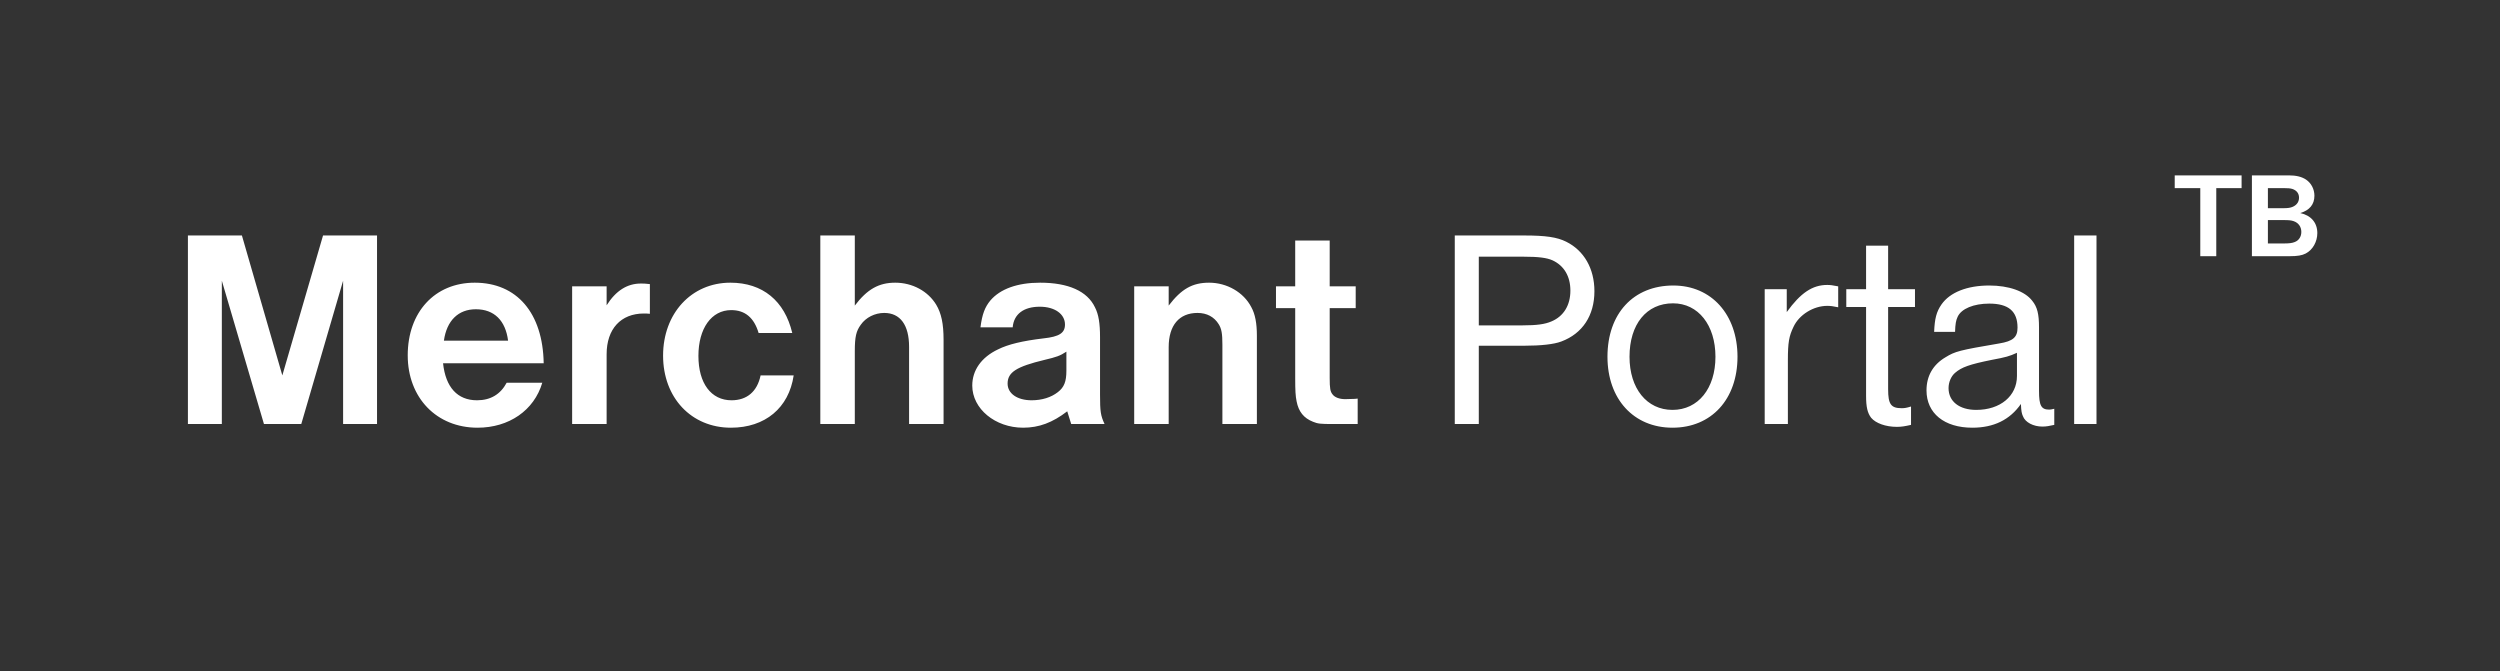 <svg width="283" height="76" viewBox="0 0 283 76" fill="none" xmlns="http://www.w3.org/2000/svg">
<rect x="0" y="0" width="283" height="76" fill="#333333" stroke="none"/>
<path fill-rule="evenodd" clip-rule="evenodd" d="M253.748 21.293H250.882V29H249.072V21.293H246.178V19.852H253.748V21.293ZM259.222 29H254.916V19.852H259.085C259.921 19.852 260.552 20.003 261.046 20.332C261.636 20.73 261.992 21.416 261.992 22.157C261.992 23.144 261.444 23.802 260.388 24.118C261.608 24.378 262.321 25.215 262.321 26.381C262.321 27.368 261.8 28.287 261.005 28.698C260.58 28.918 260.058 29 259.222 29ZM256.726 21.293V23.569H258.413C259.002 23.569 259.263 23.528 259.551 23.404C260.004 23.199 260.25 22.842 260.25 22.376C260.25 21.91 259.99 21.553 259.496 21.389C259.277 21.32 258.989 21.293 258.468 21.293H256.726ZM256.726 24.913V27.56H258.495C259.14 27.56 259.469 27.519 259.77 27.395C260.237 27.217 260.511 26.778 260.511 26.257C260.511 25.681 260.196 25.229 259.647 25.037C259.373 24.941 259.098 24.913 258.522 24.913H256.726ZM38.84 31.776L34.104 48H29.88L25.112 31.776V48H21.272V26.656H27.384L31.96 42.496L36.568 26.656H42.68V48H38.84V31.776ZM53.738 32C58.506 32 61.45 35.424 61.546 41.12H50.154C50.442 43.84 51.786 45.312 53.994 45.312C55.53 45.312 56.65 44.64 57.354 43.328H61.386C60.458 46.464 57.61 48.416 54.058 48.416C49.418 48.416 46.154 45.024 46.154 40.224C46.154 35.328 49.226 32 53.738 32ZM53.866 35.008C51.882 35.008 50.57 36.288 50.25 38.56H57.514C57.226 36.288 55.946 35.008 53.866 35.008ZM64.766 32.416V48H68.67V40.096C68.67 37.248 70.27 35.488 72.894 35.488C73.022 35.488 73.31 35.488 73.566 35.52V32.16C73.054 32.096 72.83 32.096 72.542 32.096C71.006 32.096 69.726 32.896 68.67 34.56V32.416H64.766ZM82.805 45.312C84.564 45.312 85.716 44.32 86.1 42.496H89.844C89.3 46.176 86.612 48.416 82.74 48.416C78.26 48.416 75.061 45.024 75.061 40.256C75.061 35.488 78.26 32 82.677 32C86.325 32 88.82 34.048 89.684 37.696H85.876C85.365 35.968 84.341 35.104 82.772 35.104C80.532 35.104 79.061 37.184 79.061 40.288C79.061 43.392 80.501 45.312 82.805 45.312ZM92.86 26.656V48H96.764V39.744C96.764 38.112 96.924 37.472 97.436 36.768C98.012 35.936 99.036 35.424 100.092 35.424C101.916 35.424 102.908 36.8 102.908 39.264V48H106.812V38.464C106.812 36.64 106.556 35.456 105.98 34.496C105.052 32.96 103.292 32 101.34 32C99.484 32 98.172 32.736 96.764 34.592V26.656H92.86ZM117.708 34.72C115.884 34.72 114.764 35.552 114.636 37.056H110.988C111.18 35.552 111.5 34.752 112.108 34.016C113.228 32.704 115.18 32 117.74 32C120.94 32 123.084 32.96 123.948 34.784C124.364 35.584 124.524 36.608 124.524 38.176V44.704C124.524 46.56 124.588 47.04 125.036 48H121.26L120.812 46.56C119.148 47.84 117.612 48.416 115.82 48.416C112.652 48.416 110.06 46.272 110.06 43.648C110.06 41.92 111.084 40.448 112.972 39.552C114.124 38.976 115.724 38.592 118.124 38.304C119.916 38.112 120.556 37.696 120.556 36.736C120.556 35.552 119.404 34.72 117.708 34.72ZM119.756 44.384C120.46 43.84 120.716 43.2 120.716 41.952V39.808C119.98 40.288 119.596 40.416 118.252 40.736C115.052 41.504 114.06 42.144 114.06 43.424C114.06 44.544 115.148 45.312 116.78 45.312C117.932 45.312 118.988 44.992 119.756 44.384ZM128.391 32.416V48H132.295V39.296C132.295 36.832 133.479 35.424 135.559 35.424C136.615 35.424 137.447 35.872 137.959 36.704C138.279 37.216 138.375 37.76 138.375 39.008V48H142.279V37.984C142.279 36.608 142.087 35.552 141.639 34.752C140.775 33.088 138.887 32 136.871 32C134.983 32 133.735 32.704 132.295 34.592V32.416H128.391ZM150.521 27.232V32.416H153.465V34.88H150.521V42.784C150.521 43.968 150.585 44.32 150.841 44.64C151.097 44.992 151.641 45.184 152.281 45.184L153.369 45.152L153.689 45.12V48H150.905C149.465 48 149.177 47.968 148.633 47.744C147.577 47.328 147.001 46.592 146.777 45.44C146.649 44.832 146.617 44.192 146.617 42.784V34.88H144.441V32.416H146.617V27.232H150.521ZM167.4 39.136H172.584C174.408 39.136 175.912 38.976 176.744 38.656C179.144 37.76 180.488 35.712 180.488 32.96C180.488 30.4 179.304 28.352 177.288 27.36C176.264 26.848 174.984 26.656 172.52 26.656H164.68V48H167.4V39.136ZM167.4 36.832V29.056H172.424C174.184 29.056 175.112 29.184 175.752 29.472C177.064 30.08 177.768 31.296 177.768 32.896C177.768 34.56 177 35.808 175.624 36.384C174.888 36.704 173.96 36.832 172.36 36.832H167.4ZM181.965 40.384C181.965 35.488 184.909 32.32 189.421 32.32C193.741 32.32 196.685 35.616 196.685 40.384C196.685 45.184 193.741 48.416 189.325 48.416C184.941 48.416 181.965 45.184 181.965 40.384ZM194.189 40.384C194.189 36.8 192.237 34.336 189.389 34.336C186.381 34.336 184.461 36.704 184.461 40.384C184.461 43.968 186.413 46.4 189.325 46.4C192.237 46.4 194.189 43.968 194.189 40.384ZM202.26 32.736H199.764V48H202.388V40.8C202.388 38.752 202.516 38.048 203.028 36.992C203.668 35.616 205.3 34.624 206.836 34.624C207.22 34.624 207.476 34.656 208.084 34.784V32.416C207.444 32.288 207.188 32.256 206.836 32.256C205.172 32.256 203.828 33.152 202.26 35.328V32.736ZM213.736 27.808V32.736H216.776V34.752H213.736V44.064C213.736 45.76 214.056 46.208 215.272 46.208C215.592 46.208 215.816 46.176 216.328 46.016V48.096C215.624 48.256 215.24 48.32 214.728 48.32C213.448 48.32 212.328 47.904 211.816 47.296C211.4 46.752 211.24 46.08 211.24 44.8V34.752H209V32.736H211.24V27.808H213.736ZM232.544 46.272L232.472 46.288C232.233 46.342 232.114 46.368 231.968 46.368C231.072 46.368 230.816 45.92 230.816 44.256V37.056C230.816 35.552 230.624 34.752 230.048 34.048C229.216 32.96 227.392 32.32 225.184 32.32C222.688 32.32 220.736 33.088 219.776 34.464C219.2 35.296 219.008 36.064 218.944 37.568H221.312C221.344 36.672 221.408 36.288 221.6 35.872C222.016 34.944 223.424 34.368 225.184 34.368C227.36 34.368 228.384 35.232 228.384 37.088C228.384 38.176 227.872 38.624 226.304 38.88C221.792 39.648 221.312 39.776 220.224 40.448C218.816 41.28 218.08 42.56 218.08 44.192C218.08 46.784 220.096 48.416 223.264 48.416C225.696 48.416 227.52 47.52 228.768 45.728C228.8 46.56 228.864 46.816 228.992 47.104C229.248 47.808 230.176 48.288 231.2 48.288C231.648 48.288 231.968 48.224 232.544 48.096V46.272ZM228.32 42.56C228.32 44.832 226.432 46.4 223.712 46.4C221.792 46.4 220.576 45.44 220.576 43.936C220.576 43.264 220.864 42.592 221.312 42.208C222.048 41.568 222.944 41.248 225.472 40.736C227.04 40.448 227.488 40.32 228.32 39.936V42.56ZM234.795 26.656H237.323V48H234.795V26.656Z" fill="white"/>
</svg>
